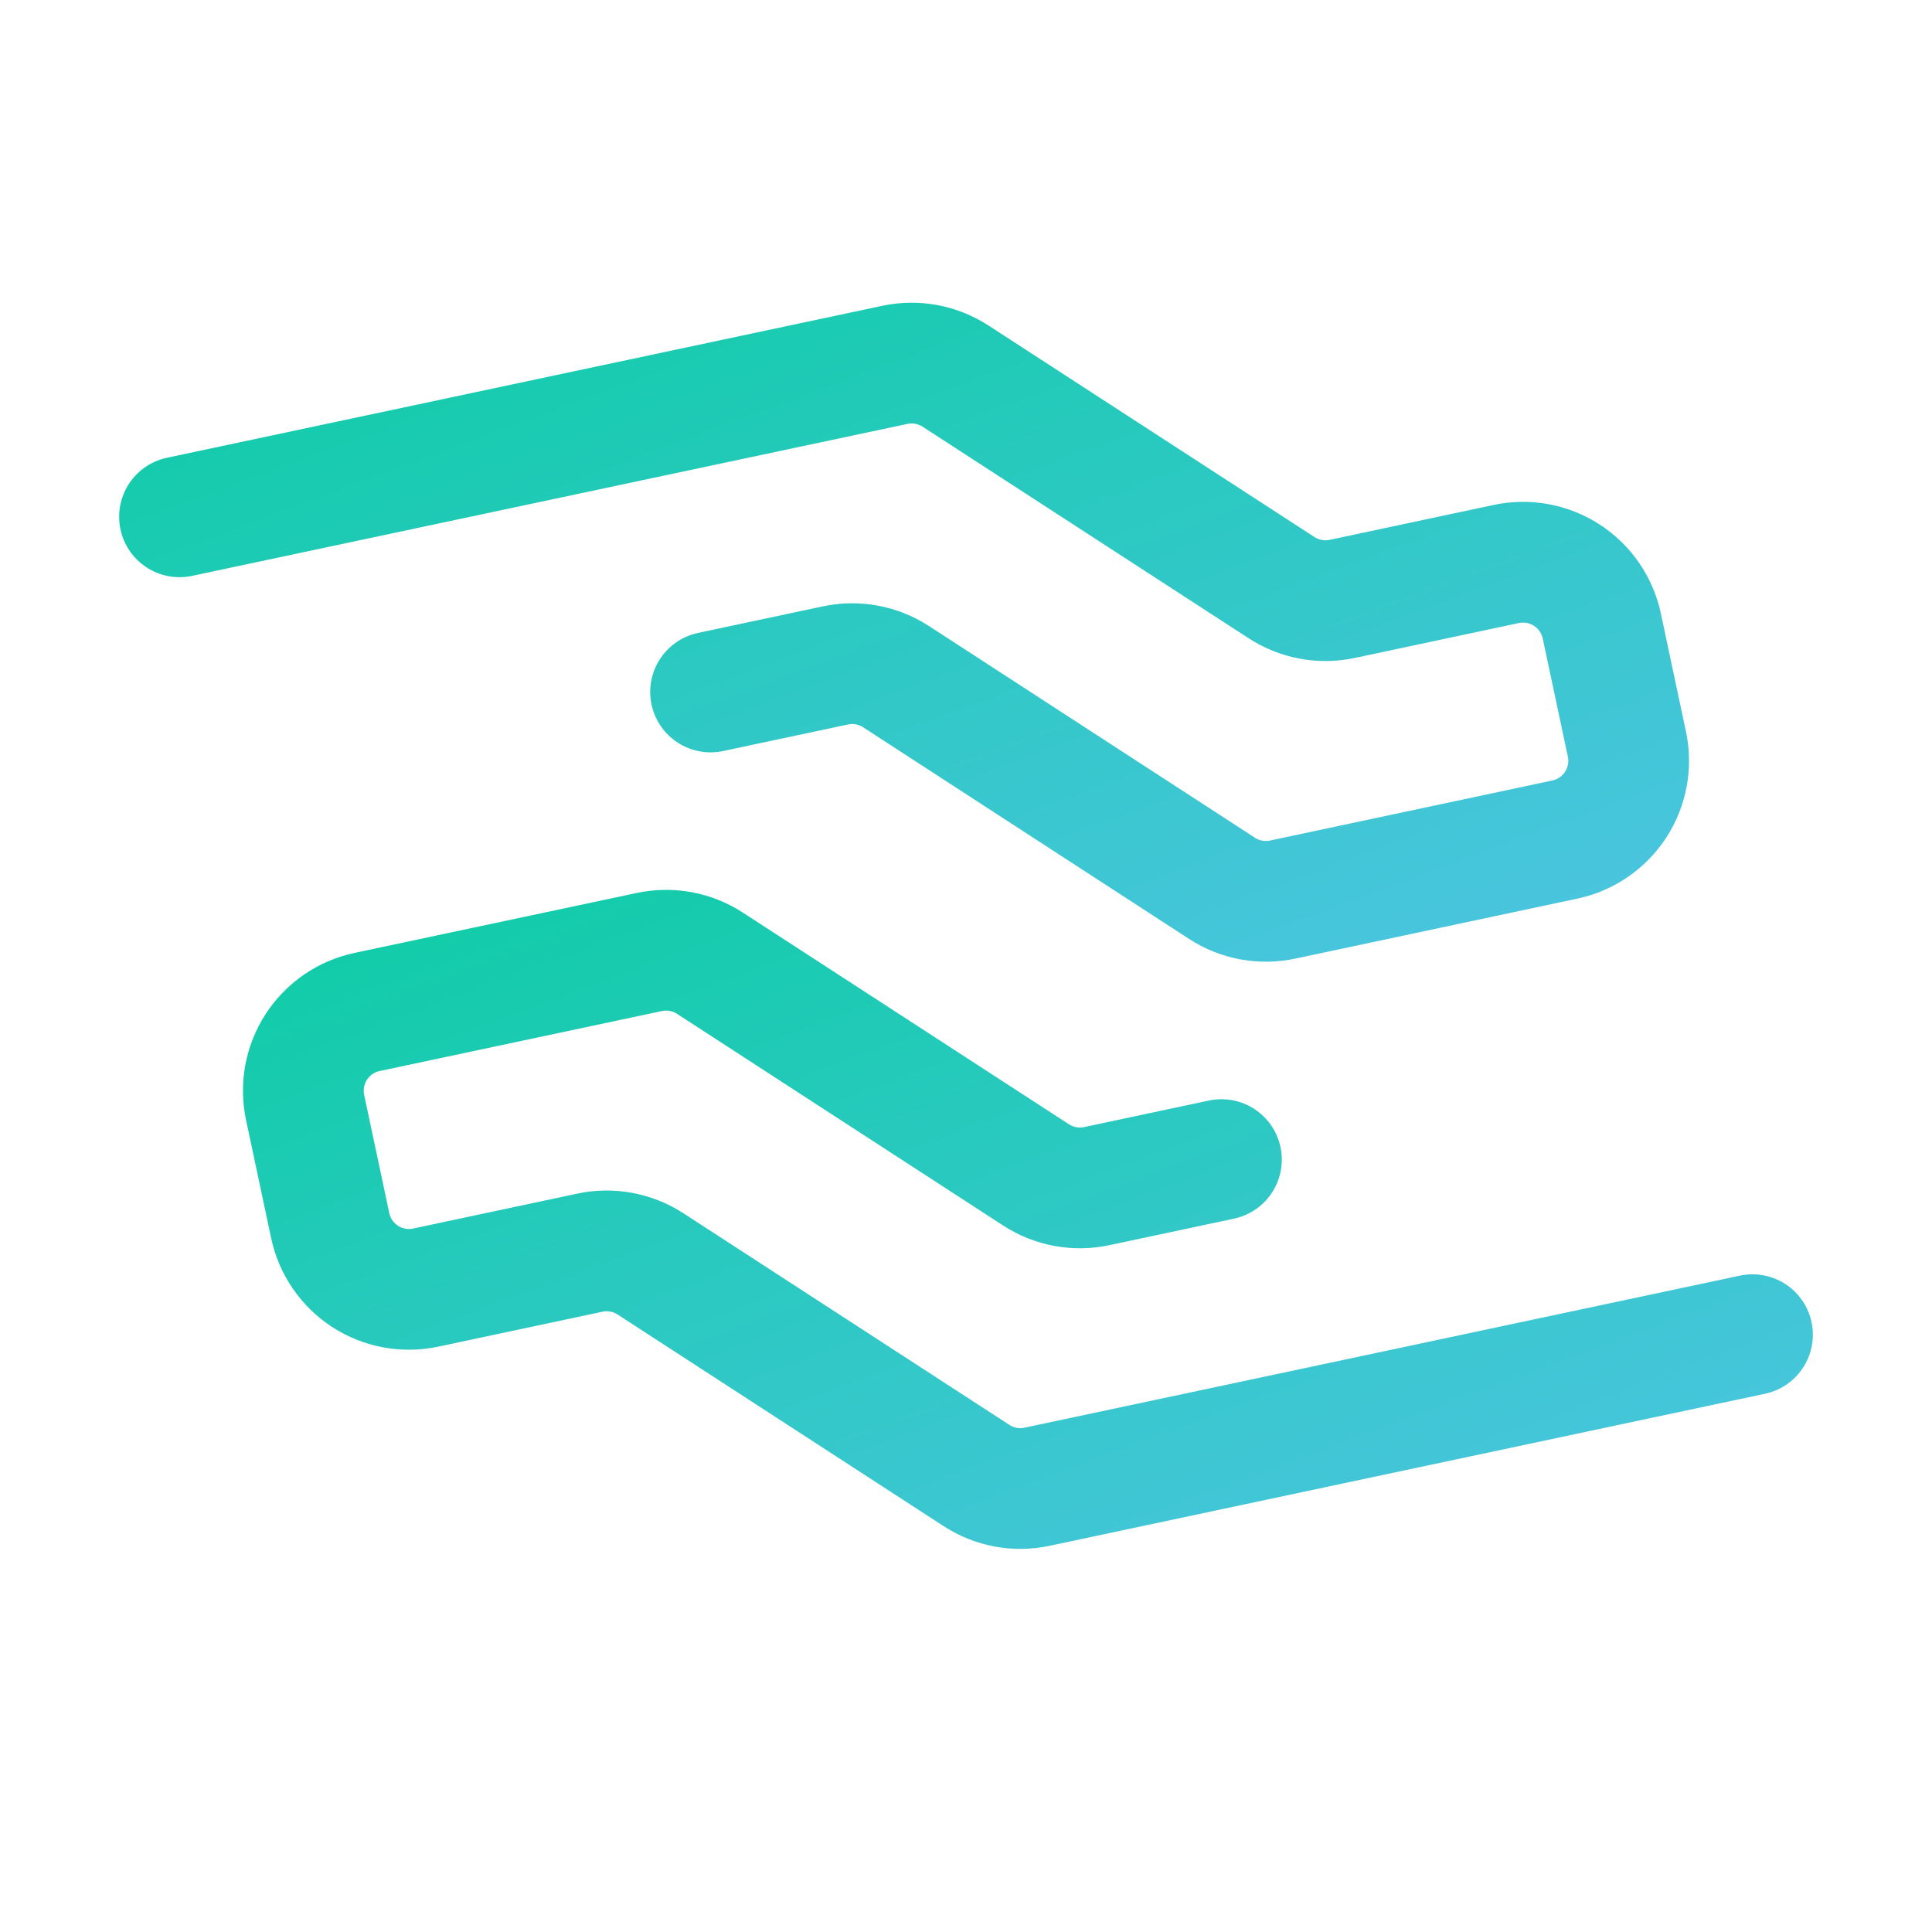 <?xml version="1.0" encoding="UTF-8"?> <svg xmlns="http://www.w3.org/2000/svg" width="24" height="24" viewBox="0 0 24 24" fill="none"><path d="M2.23 6.42L11.118 4.532C11.377 4.477 11.648 4.528 11.87 4.672L15.92 7.3C16.142 7.444 16.413 7.495 16.672 7.44L18.712 7.006C18.971 6.951 19.242 7.001 19.464 7.145C19.687 7.29 19.843 7.517 19.898 7.776L20.21 9.243C20.265 9.502 20.215 9.773 20.071 9.995C19.926 10.218 19.699 10.374 19.44 10.429L15.933 11.175C15.804 11.202 15.672 11.204 15.543 11.18C15.413 11.156 15.29 11.107 15.18 11.035L11.13 8.405C10.908 8.261 10.637 8.211 10.378 8.266L8.827 8.596" stroke="url(#paint0_linear_84_127)" stroke-width="1.5" stroke-linecap="round"></path><path d="M21.77 16.58L12.882 18.469C12.623 18.524 12.352 18.474 12.13 18.329L8.08 15.7C7.858 15.556 7.587 15.506 7.328 15.561L5.288 15.995C5.029 16.05 4.758 16 4.535 15.856C4.313 15.711 4.157 15.484 4.102 15.225L3.79 13.757C3.735 13.498 3.785 13.227 3.929 13.005C4.074 12.782 4.301 12.626 4.56 12.571L8.067 11.826C8.195 11.799 8.328 11.797 8.457 11.821C8.587 11.845 8.71 11.894 8.82 11.966L12.87 14.595C13.092 14.739 13.363 14.79 13.622 14.735L15.173 14.405" stroke="url(#paint1_linear_84_127)" stroke-width="1.5" stroke-linecap="round"></path><defs><linearGradient id="paint0_linear_84_127" x1="2.23" y1="4.51" x2="6.595" y2="16.262" gradientUnits="userSpaceOnUse"><stop stop-color="#11CCA8"></stop><stop offset="1" stop-color="#4AC5DF"></stop></linearGradient><linearGradient id="paint1_linear_84_127" x1="3.768" y1="11.804" x2="8.133" y2="23.556" gradientUnits="userSpaceOnUse"><stop stop-color="#11CCA8"></stop><stop offset="1" stop-color="#4AC5DF"></stop></linearGradient></defs></svg> 